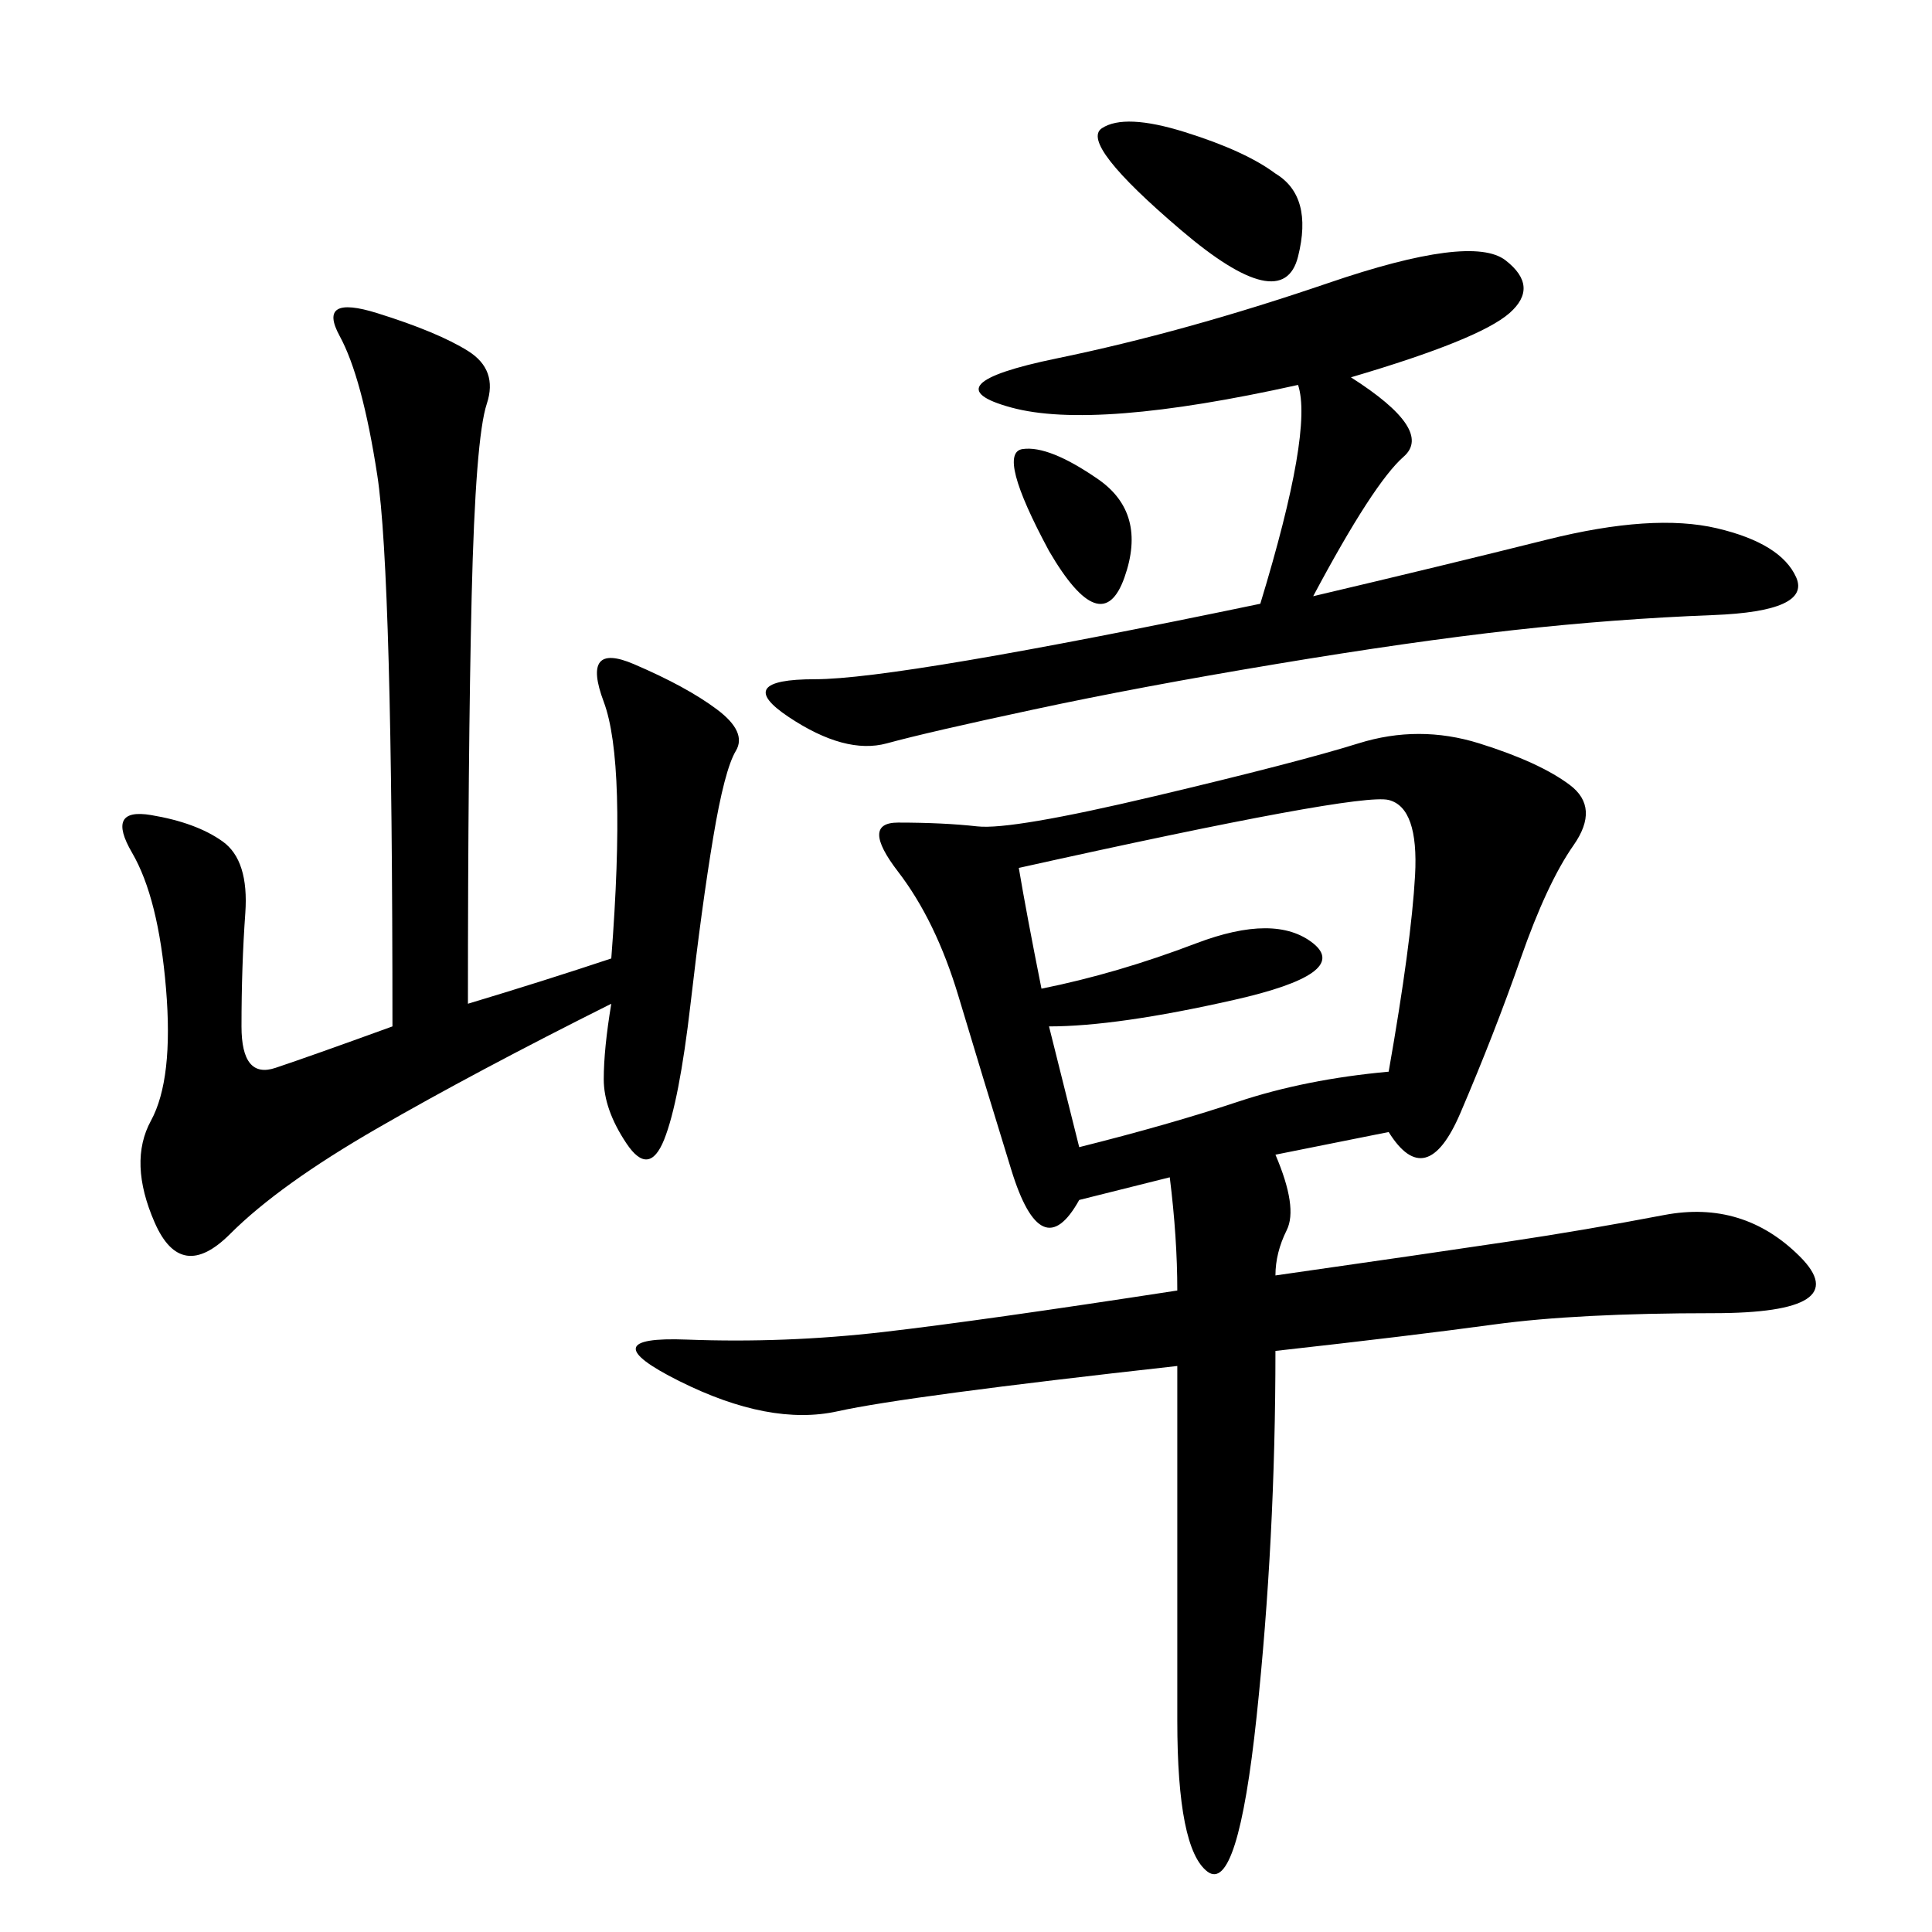 <svg xmlns="http://www.w3.org/2000/svg" xmlns:xlink="http://www.w3.org/1999/xlink" width="300" height="300"><path d="M215.63 175.78L198.05 179.30Q201.56 187.50 199.80 191.02Q198.05 194.53 198.05 198.05L198.05 198.05Q222.66 194.53 234.38 192.77Q246.09 191.02 258.40 188.67Q270.70 186.33 279.49 195.12Q288.28 203.91 266.02 203.91L266.02 203.91Q244.92 203.91 232.03 205.66Q219.14 207.42 198.05 209.77L198.05 209.77Q198.05 239.06 195.12 266.60Q192.19 294.14 187.50 290.63Q182.81 287.11 182.81 267.19L182.81 267.19L182.81 212.11Q140.63 216.80 130.08 219.14Q119.53 221.48 105.47 214.45Q91.41 207.42 106.64 208.01Q121.88 208.59 137.11 206.84Q152.34 205.08 182.81 200.39L182.81 200.39Q182.81 192.19 181.64 182.81L181.64 182.81L167.58 186.33Q161.72 196.88 157.03 181.64Q152.34 166.41 148.83 154.69Q145.31 142.97 139.45 135.35Q133.59 127.73 139.45 127.73L139.45 127.73Q146.48 127.73 151.76 128.32Q157.03 128.91 179.30 123.63Q201.56 118.36 210.94 115.43Q220.31 112.50 229.69 115.43Q239.06 118.36 243.75 121.88Q248.44 125.39 244.34 131.25Q240.23 137.11 236.13 148.83Q232.03 160.55 226.76 172.85Q221.48 185.16 215.63 175.78L215.63 175.78ZM72.66 155.86Q84.38 152.34 94.92 148.83L94.92 148.83Q97.27 118.36 93.75 108.98Q90.23 99.61 98.44 103.13Q106.64 106.64 111.33 110.16Q116.02 113.67 114.26 116.60Q112.50 119.53 110.74 130.08Q108.98 140.63 107.23 155.86Q105.47 171.09 103.13 176.95Q100.78 182.81 97.27 177.54Q93.75 172.27 93.75 167.58L93.75 167.58Q93.75 162.89 94.92 155.86L94.92 155.86Q73.83 166.41 58.59 175.20Q43.36 183.98 35.74 191.60Q28.13 199.22 24.02 189.84Q19.92 180.47 23.44 174.02Q26.95 167.58 25.78 153.52Q24.61 139.45 20.51 132.42Q16.41 125.39 23.44 126.56Q30.47 127.73 34.57 130.66Q38.67 133.59 38.09 141.80Q37.50 150 37.50 159.38L37.50 159.38Q37.50 167.58 42.77 165.82Q48.05 164.06 60.94 159.38L60.94 159.38Q60.94 89.06 58.59 73.83Q56.25 58.59 52.73 52.15Q49.22 45.70 58.59 48.63Q67.97 51.56 72.66 54.49Q77.34 57.42 75.59 62.70Q73.83 67.97 73.24 92.58Q72.66 117.19 72.66 155.86L72.66 155.86ZM209.77 58.59Q222.66 66.80 217.97 70.90Q213.28 75 203.91 92.58L203.91 92.58Q223.83 87.89 240.23 83.79Q256.64 79.69 266.60 82.03Q276.56 84.38 278.91 89.65Q281.25 94.92 266.02 95.51Q250.78 96.09 234.96 97.85Q219.14 99.61 198.05 103.13Q176.95 106.64 160.55 110.16Q144.14 113.67 137.70 115.43Q131.25 117.19 122.46 111.33Q113.67 105.47 126.56 105.47L126.56 105.47Q139.45 105.47 195.70 93.75L195.70 93.75Q203.91 66.80 201.56 59.77L201.56 59.77Q169.92 66.80 157.03 63.28Q144.14 59.77 164.06 55.66Q183.98 51.56 206.25 43.95Q228.52 36.33 233.79 40.43Q239.06 44.53 234.38 48.63Q229.69 52.73 209.77 58.59L209.77 58.59ZM161.72 153.52Q173.44 151.17 185.74 146.48Q198.05 141.80 203.91 146.48Q209.77 151.17 191.60 155.27Q173.44 159.38 162.89 159.38L162.89 159.38L167.58 178.13Q181.64 174.61 192.19 171.09Q202.73 167.58 215.63 166.41L215.63 166.41Q219.14 146.48 219.73 135.94Q220.31 125.39 215.63 124.22Q210.94 123.05 158.20 134.77L158.20 134.77Q159.38 141.80 161.72 153.52L161.72 153.52ZM198.05 26.95Q203.91 30.47 201.56 39.84Q199.22 49.22 183.40 35.74Q167.58 22.27 171.09 19.92Q174.61 17.58 183.98 20.51Q193.36 23.44 198.05 26.95L198.05 26.95ZM162.89 85.55Q154.69 70.31 158.79 69.73Q162.89 69.14 170.51 74.41Q178.13 79.69 174.61 89.65Q171.09 99.61 162.89 85.55L162.89 85.55Z"/></svg>